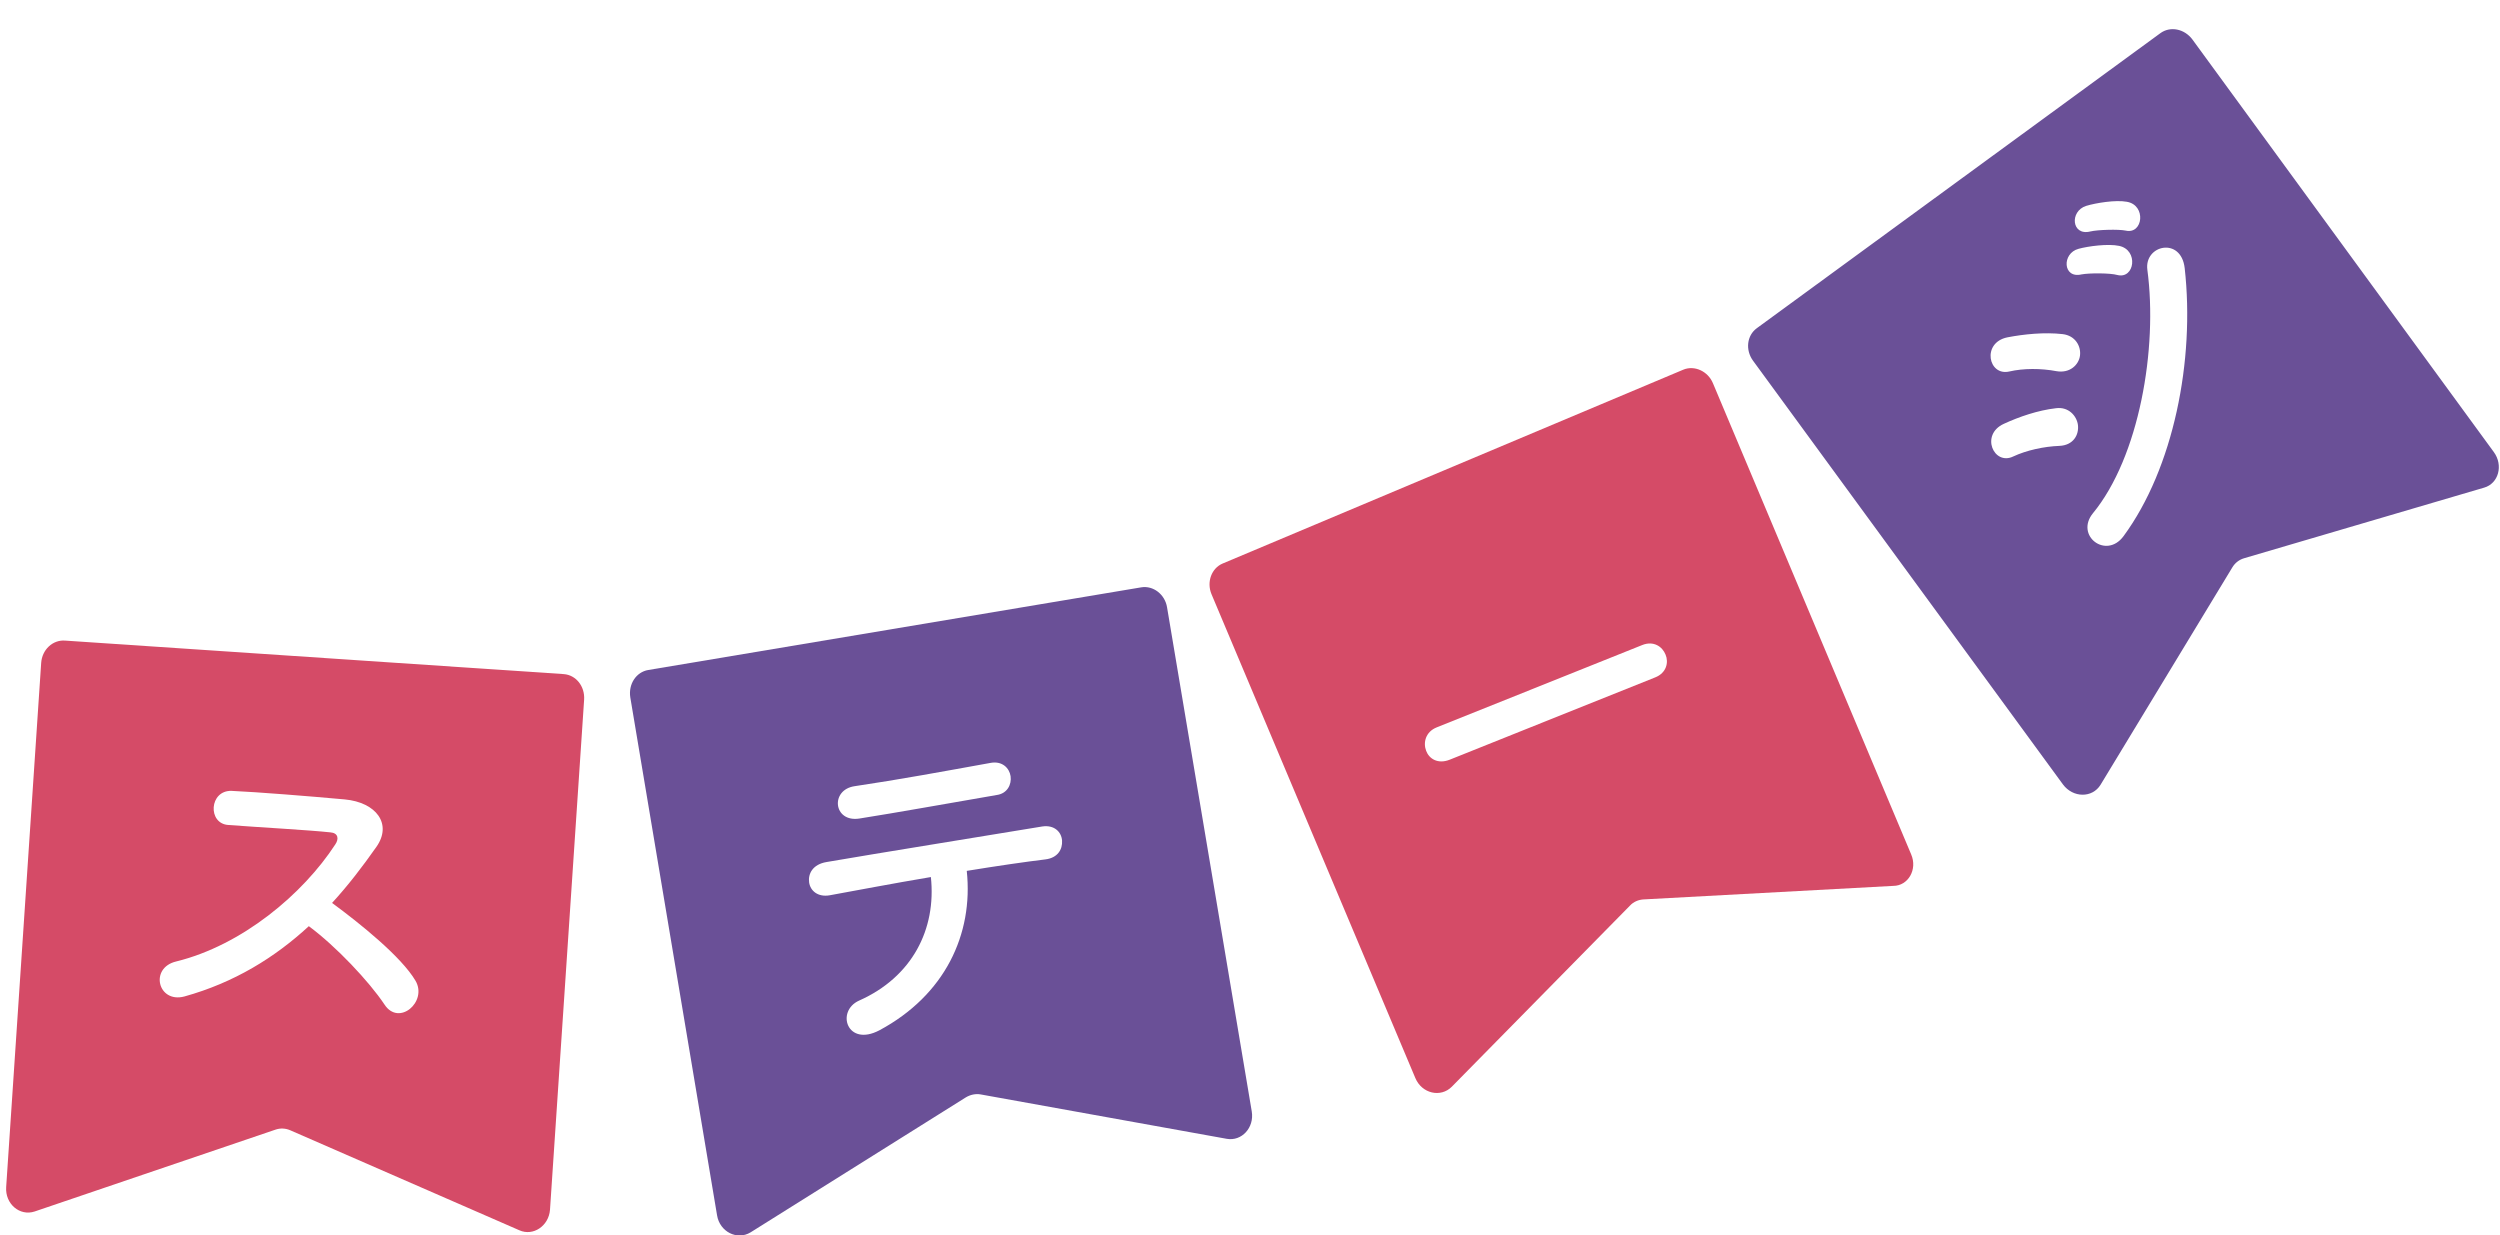 <?xml version="1.0" encoding="utf-8"?>
<!-- Generator: Adobe Illustrator 27.9.0, SVG Export Plug-In . SVG Version: 6.00 Build 0)  -->
<svg version="1.1" id="レイヤー_1" xmlns="http://www.w3.org/2000/svg" xmlns:xlink="http://www.w3.org/1999/xlink" x="0px"
	 y="0px" viewBox="0 0 85 42" style="enable-background:new 0 0 85 42;" xml:space="preserve">
<style type="text/css">
	.st0{fill:#D54B67;}
	.st1{fill:#6A5097;}
</style>
<g>
	<path class="st0" d="M19.17,22.92L2.21,21.78c-0.42-0.03-0.78,0.31-0.81,0.76L0.21,40.36c-0.04,0.57,0.46,1,0.97,0.83l8.18-2.78
		c0.17-0.06,0.35-0.05,0.51,0.02l7.79,3.4c0.47,0.21,1-0.15,1.04-0.7l1.16-17.34C19.89,23.33,19.58,22.95,19.17,22.92z M13.07,34.15
		c-0.52-0.78-1.65-1.98-2.57-2.66c-1.16,1.07-2.54,1.92-4.23,2.39c-0.9,0.24-1.2-0.97-0.28-1.19c2.24-0.55,4.31-2.29,5.41-3.98
		c0.13-0.19,0.1-0.39-0.17-0.41c-0.75-0.08-2.4-0.17-3.46-0.25c-0.72-0.04-0.66-1.19,0.11-1.16c0.88,0.04,2.63,0.18,3.84,0.29
		c1.08,0.1,1.62,0.84,1.08,1.61c-0.47,0.67-0.96,1.31-1.51,1.91c0.94,0.69,2.36,1.83,2.84,2.65C14.54,34.06,13.56,34.91,13.07,34.15
		z"/>
</g>
<g>
	<path class="st1" d="M39.68,20.65c-0.07-0.44-0.47-0.75-0.88-0.68l-16.76,2.81c-0.41,0.07-0.68,0.48-0.61,0.93l2.95,17.61
		c0.09,0.56,0.68,0.86,1.14,0.58l7.32-4.59c0.15-0.09,0.33-0.13,0.5-0.1l8.37,1.51c0.51,0.09,0.94-0.38,0.85-0.93L39.68,20.65z
		 M29.06,26.73c1.49-0.22,3.06-0.51,4.61-0.79c0.41-0.08,0.65,0.18,0.69,0.45c0.04,0.28-0.11,0.59-0.47,0.64
		c-1.63,0.28-3.4,0.6-4.67,0.8C28.33,27.97,28.22,26.85,29.06,26.73z M35.54,29.22c-0.66,0.08-1.63,0.22-2.67,0.39
		c0.23,2.16-0.75,4.23-2.97,5.42c-1.1,0.58-1.49-0.65-0.69-1.01c1.8-0.8,2.63-2.42,2.44-4.2c-1.31,0.22-2.61,0.47-3.44,0.62
		c-0.4,0.07-0.66-0.15-0.7-0.44s0.12-0.61,0.59-0.69c1.68-0.29,5.41-0.89,7.34-1.21c0.41-0.06,0.65,0.19,0.67,0.48
		C36.13,28.88,35.96,29.17,35.54,29.22z"/>
</g>
<g>
	<path class="st0" d="M64.98,29.05l-6.74-16.02c-0.17-0.41-0.63-0.62-1.01-0.46l-15.66,6.59c-0.38,0.16-0.55,0.63-0.38,1.04
		l6.93,16.45c0.22,0.53,0.86,0.68,1.24,0.3l6.06-6.16c0.12-0.13,0.29-0.2,0.46-0.21l8.49-0.46C64.88,30.12,65.2,29.56,64.98,29.05z
		 M56.28,23.03l-6.99,2.8c-0.4,0.16-0.7-0.03-0.8-0.3c-0.11-0.28-0.02-0.65,0.36-0.8l6.99-2.8c0.38-0.15,0.68,0.05,0.79,0.33
		C56.74,22.52,56.66,22.88,56.28,23.03z"/>
</g>
<g>
	<path class="st1" d="M84.79,15.37L74.54,1.34c-0.27-0.36-0.75-0.46-1.09-0.21L59.73,11.16c-0.34,0.25-0.39,0.74-0.13,1.1
		l10.54,14.41c0.34,0.46,1,0.47,1.28,0.01l4.48-7.39c0.09-0.15,0.23-0.26,0.4-0.31l8.16-2.4C84.95,16.44,85.12,15.82,84.79,15.37z
		 M70.93,7c0.33-0.1,1-0.21,1.38-0.14c0.67,0.11,0.56,1.12-0.04,0.98c-0.24-0.05-0.95-0.03-1.2,0.03C70.43,8.03,70.36,7.18,70.93,7z
		 M70.02,15.16c-0.53,0.02-1.12,0.15-1.57,0.36c-0.66,0.32-1.13-0.74-0.32-1.11c0.52-0.24,1.16-0.46,1.77-0.53
		c0.43-0.06,0.71,0.26,0.75,0.57C70.69,14.79,70.49,15.14,70.02,15.16z M69.92,12.62c-0.53-0.1-1.12-0.1-1.6,0.01
		c-0.72,0.17-0.95-0.98-0.07-1.16c0.57-0.11,1.27-0.18,1.88-0.11c0.43,0.05,0.63,0.41,0.59,0.73C70.68,12.4,70.38,12.7,69.92,12.62z
		 M70.77,9.33c-0.64,0.15-0.67-0.72-0.1-0.87c0.33-0.09,1-0.18,1.38-0.1c0.67,0.14,0.53,1.14-0.06,0.99
		C71.75,9.28,71.03,9.28,70.77,9.33z M72.2,18.23c-0.59,0.8-1.66-0.02-1.04-0.78c1.57-1.91,2.21-5.6,1.85-8.28
		c-0.11-0.84,1.15-1.13,1.27-0.05C74.63,12.25,73.9,15.92,72.2,18.23z"/>
</g>
</svg>
